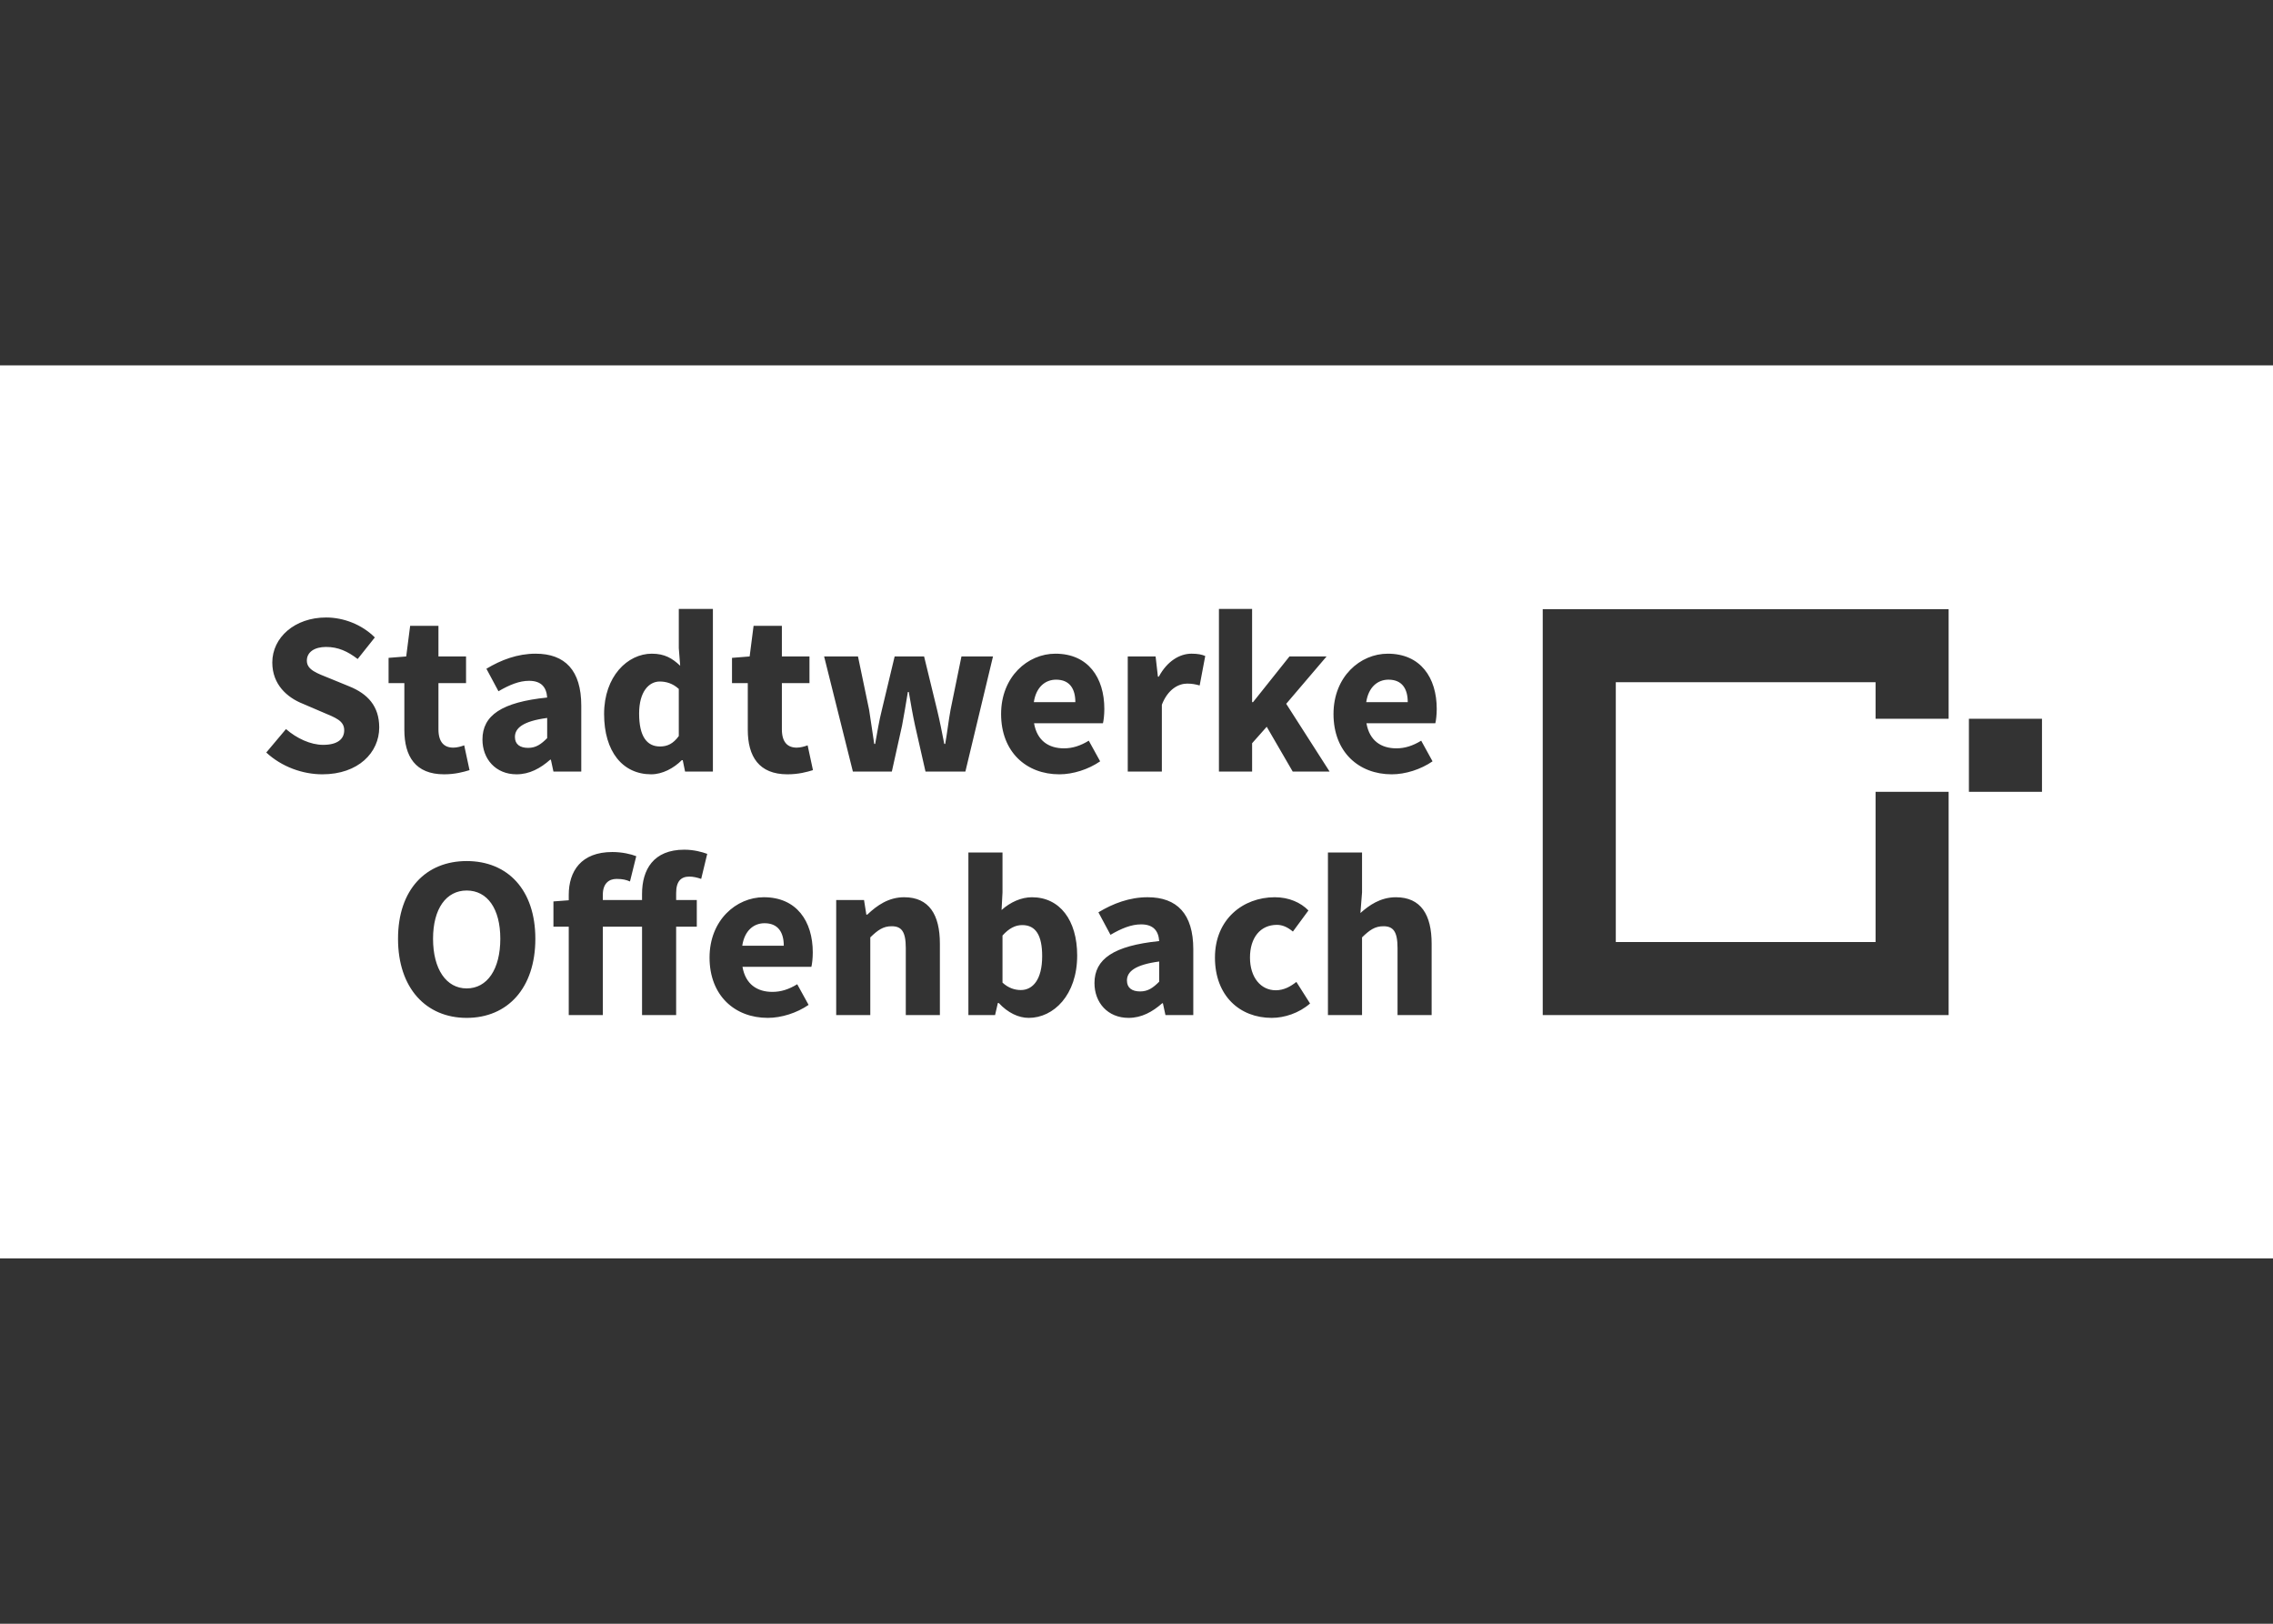 <?xml version="1.0" encoding="UTF-8"?>
<svg id="Ebene_1" xmlns="http://www.w3.org/2000/svg" version="1.1" viewBox="0 0 280 200">
  <rect x="0" y="0" width="280" height="200" fill="#333333" stroke="none"/>
  <!-- Generator: Adobe Illustrator 29.0.0, SVG Export Plug-In . SVG Version: 2.1.0 Build 186)  -->
  <defs>
    <style>
      .st0 {
        fill: #fff;
      }
    </style>
  </defs>
  <g id="Ebene_2">
    <path class="st0" d="M81.303,91.946c.914,0,1.629-.343,2.315-1.286v-5.802c-.743-.685-1.572-.914-2.344-.914-1.343,0-2.543,1.258-2.543,3.944,0,2.8.943,4.058,2.572,4.058ZM125.921,113.945c-.857,0-1.629.401-2.428,1.286v5.801c.743.686,1.542.914,2.257.914,1.458,0,2.63-1.257,2.63-4.172,0-2.543-.772-3.829-2.458-3.829ZM138.823,120.773c0,.915.628,1.344,1.629,1.344.972,0,1.6-.457,2.342-1.2v-2.485c-3.001.4-3.971,1.256-3.971,2.342h0ZM63.432,90.773c0,.915.629,1.344,1.629,1.344.971,0,1.6-.458,2.343-1.2v-2.486c-2.999.4-3.971,1.257-3.971,2.342ZM57.488,109.687c-2.514,0-4.143,2.229-4.143,5.943,0,3.743,1.629,6.115,4.143,6.115,2.543,0,4.143-2.372,4.143-6.115,0-3.714-1.6-5.943-4.143-5.943ZM94.177,113.716c-1.314,0-2.457.885-2.742,2.771h5.115c0-1.629-.686-2.771-2.373-2.771ZM171.041,83.716c-1.314,0-2.457.886-2.743,2.771h5.116c0-1.629-.686-2.771-2.373-2.771h0ZM0,45v110.001h280V45H0ZM150.153,75h4.087v11.487h.114l4.487-5.629h4.572l-4.971,5.83,5.343,8.345h-4.544l-3.2-5.516-1.8,2.029v3.487h-4.087v-20.032h0ZM130.008,80.516c4.029,0,6.029,2.943,6.029,6.801,0,.743-.086,1.428-.17,1.771h-8.487c.371,2.143,1.8,3.086,3.686,3.086,1.058,0,2.029-.315,3.056-.943l1.401,2.543c-1.456 1-3.342,1.6-5.028,1.6-4.058,0-7.174-2.742-7.174-7.43,0-4.601,3.288-7.428,6.687-7.428h0ZM80.303,80.516c1.571,0,2.514.571,3.486,1.485l-.171-2.171v-4.83h4.201v20.032h-3.429l-.286-1.401h-.115c-1.0 1-2.399,1.742-3.771,1.742-3.515,0-5.802-2.8-5.802-7.43s2.887-7.428,5.888-7.428ZM39.716,95.374c-2.428,0-5.001-.914-6.915-2.686l2.429-2.887c1.314,1.145,3.028,1.944,4.572,1.944,1.742,0,2.6-.686,2.6-1.8,0-1.171-1.058-1.543-2.686-2.229l-2.401-1.029c-1.943-.771-3.772-2.372-3.772-5.086,0-3.086,2.772-5.544,6.629-5.544,2.143,0,4.401.857,6.001,2.457l-2.114,2.658c-1.229-.943-2.402-1.486-3.887-1.486-1.428,0-2.372.629-2.372,1.687,0,1.142,1.229,1.542,2.858,2.2l2.372.971c2.258.915,3.685,2.429,3.685,5.058,0,3.086-2.571,5.772-7,5.772h0ZM47.868,81.03l2.171-.173.485-3.772h3.486v3.772h3.4v3.287h-3.4v5.686c0,1.601.715,2.258,1.83,2.258.457,0,.971-.143,1.342-.285l.657,3.056c-.743.228-1.77.514-3.143.514-3.514,0-4.886-2.2-4.886-5.486v-5.744h-1.943s0-3.114,0-3.114ZM57.488,125.375c-5,0-8.457-3.658-8.457-9.744s3.457-9.572,8.457-9.572c5.03,0,8.459,3.514,8.459,9.572,0,6.087-3.428,9.744-8.459,9.744ZM67.861,93.574h-.086c-1.2,1.058-2.543,1.8-4.143,1.8-2.572,0-4.201-1.886-4.201-4.285,0-2.972,2.372-4.602,7.972-5.173-.086-1.257-.714-2.058-2.229-2.058-1.199,0-2.399.486-3.771,1.286l-1.485-2.772c1.799-1.086,3.828-1.856,6.057-1.856,3.63,0,5.629,2.056,5.629,6.4v8.117h-3.429s-.314-1.459-.314-1.459ZM86.377,108.257c-.485-.17-1-.285-1.457-.285-1.028,0-1.629.571-1.629,2.029v.857h2.544v3.287h-2.544v10.887h-4.2v-10.887h-4.83v10.887h-4.2v-10.887h-1.886v-3.115l1.886-.142v-.657c0-2.915,1.514-5.286,5.371-5.286,1.2,0,2.287.256,2.945.513l-.773,3.115c-.458-.2-.886-.315-1.658-.315-.971,0-1.686.601-1.686,1.943v.658h4.83v-.743c0-2.999,1.399-5.458,5.201-5.458,1.2,0,2.2.286,2.829.514l-.744,3.085h0ZM99.95,119.088h-8.487c.372,2.143,1.801,3.085,3.686,3.085,1.058,0,2.029-.314,3.057-.942l1.401,2.543c-1.457 1-3.344,1.6-5.029,1.6-4.058,0-7.172-2.743-7.172-7.43,0-4.601,3.287-7.43,6.686-7.43,4.03,0,6.03,2.944,6.03,6.801,0,.744-.086,1.43-.172,1.772h0ZM97.002,95.374c-3.515,0-4.886-2.2-4.886-5.486v-5.744h-1.944v-3.114l2.172-.173.485-3.772h3.486v3.772h3.4v3.287h-3.4v5.686c0,1.601.715,2.258,1.828,2.258.459,0,.972-.143,1.344-.285l.657,3.056c-.743.228-1.771.514-3.143.514ZM115.781,125.032h-4.201v-8.258c0-2.058-.542-2.687-1.744-2.687-1.057,0-1.714.486-2.629,1.372v9.573h-4.2v-14.174h3.428l.286,1.8h.115c1.2-1.142,2.629-2.143,4.544-2.143,3.085,0,4.4,2.171,4.4,5.715v8.801h0ZM114.007,95.032l-1.285-5.659c-.286-1.314-.515-2.628-.772-4.143h-.115c-.257,1.515-.458,2.829-.715,4.143l-1.258,5.659h-4.8l-3.543-14.175h4.172l1.371,6.572c.229,1.401.401,2.772.629,4.201h.115c.257-1.428.485-2.857.828-4.201l1.572-6.572h3.628l1.6,6.572c.343,1.401.601,2.772.886,4.201h.114c.258-1.428.401-2.8.658-4.201l1.344-6.572h3.886l-3.401,14.175h-4.915ZM126.722,125.375c-1.258,0-2.572-.629-3.686-1.829h-.115l-.343,1.486h-3.286v-20.031h4.201v4.915l-.114,2.172c1.086-.972,2.427-1.572,3.742-1.572,3.429,0,5.572,2.829,5.572,7.173,0,4.887-2.915,7.687-5.972,7.687h0ZM146.996,125.032h-3.429l-.314-1.457h-.086c-1.2,1.058-2.543,1.8-4.143,1.8-2.573,0-4.201-1.886-4.201-4.287,0-2.971,2.37-4.601,7.972-5.173-.086-1.256-.714-2.057-2.229-2.057-1.2,0-2.401.487-3.771,1.286l-1.486-2.772c1.8-1.085,3.829-1.857,6.058-1.857,3.63,0,5.629,2.058,5.629,6.401,0,0,0,8.116,0,8.116ZM147.782,84.429c-.515-.142-.944-.228-1.543-.228-1.058,0-2.372.687-3.115,2.601v8.23h-4.201v-14.175h3.43l.285,2.486h.114c1.029-1.914,2.572-2.828,4.03-2.828.799,0,1.286.114,1.686.286l-.686,3.627h0ZM156.665,125.375c-3.944,0-7.001-2.714-7.001-7.43s3.457-7.43,7.373-7.43c1.743,0,3.2.657,4.143,1.629l-1.914,2.6c-.686-.571-1.315-.827-1.972-.827-2.029,0-3.315,1.57-3.315,4.028s1.343,4.029,3.172,4.029c1.028,0,1.857-.486,2.542-1.029l1.687,2.658c-1.372,1.2-3.173,1.771-4.715,1.771h0ZM176.357,125.032h-4.201v-8.258c0-2.058-.543-2.687-1.744-2.687-1.058,0-1.715.486-2.629,1.372v9.573h-4.201v-20.031h4.201v4.915l-.199,2.543c1.057-.942,2.456-1.943,4.371-1.943,3.086,0,4.401,2.171,4.401,5.715v8.801h0ZM176.813,89.088h-8.485c.371,2.143,1.799,3.086,3.685,3.086,1.058,0,2.03-.315,3.057-.943l1.399,2.543c-1.456 1-3.342,1.6-5.028,1.6-4.057,0-7.173-2.742-7.173-7.43,0-4.601,3.286-7.428,6.686-7.428,4.029,0,6.03,2.943,6.03,6.801,0,.743-.087,1.428-.173,1.771h0ZM240.042,88.531h-8.999v-4.499h-32v31.999h32v-18.499h8.999v27.498h-50v-49.999h50v13.5h0ZM251.543,97.532h-9.001v-8.999h9.001v8.999ZM130.094,83.716c-1.314,0-2.457.886-2.742,2.771h5.115c0-1.629-.686-2.771-2.373-2.771Z"/>
  </g>
</svg>